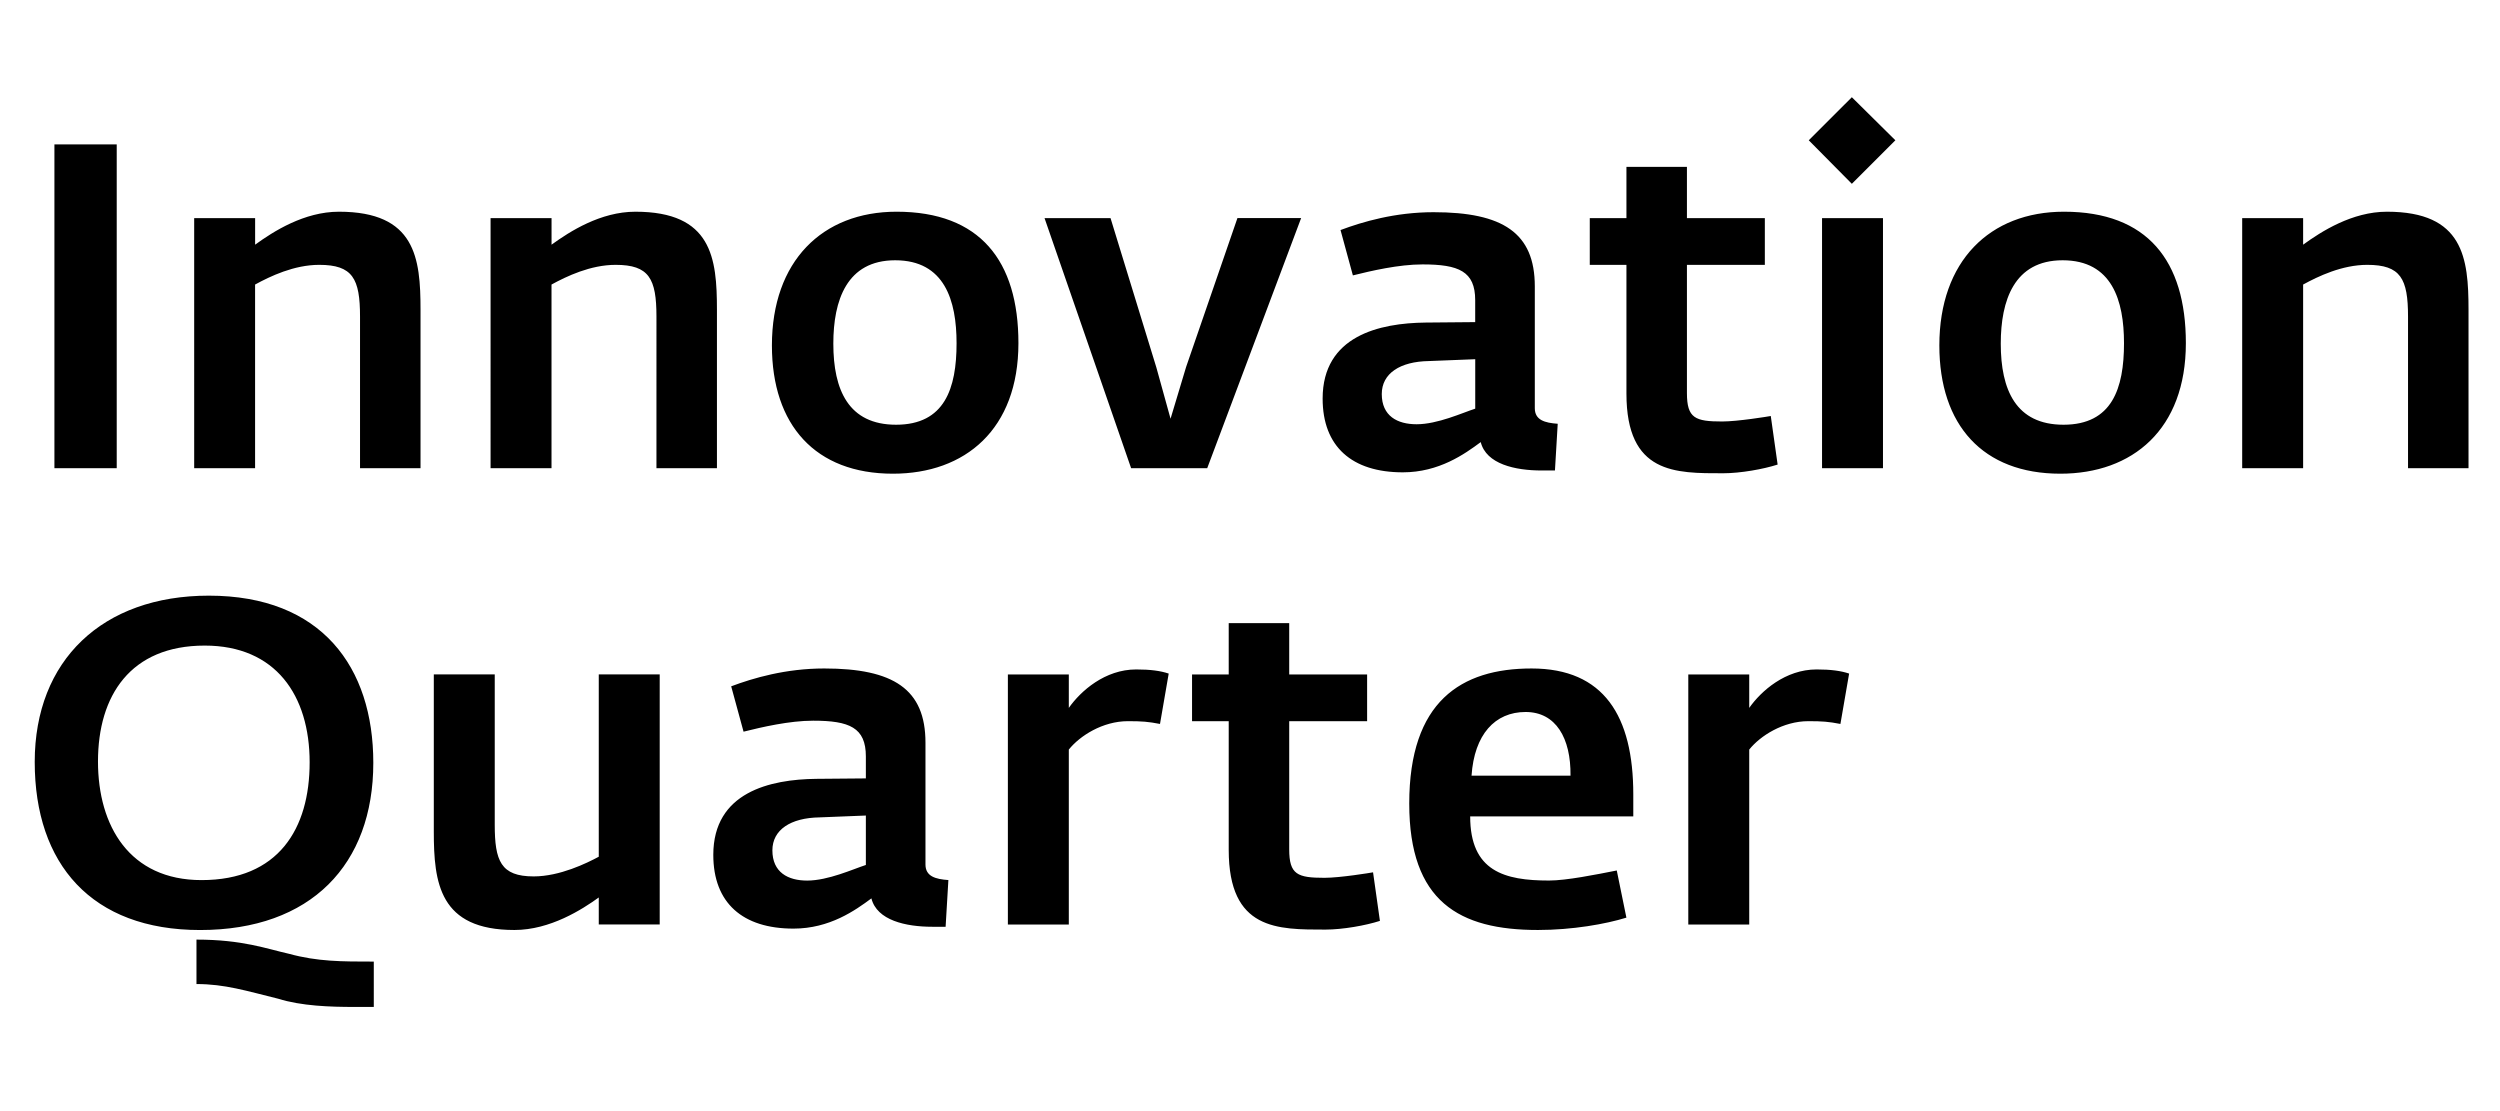 <svg width="360" height="160" viewBox="0 0 360 160" fill="none" xmlns="http://www.w3.org/2000/svg"><path d="M7.836 20.791h8.972v46.631H7.836V20.791zM27.963 31.41h8.775v3.824c2.64-1.912 7.059-4.747 12.073-4.747 11.017 0 11.745 6.664 11.745 14.113v22.822h-8.712V45.594c0-5.475-1.057-7.456-5.875-7.456-3.628 0-7.06 1.646-9.237 2.836v26.448h-8.77V31.411zM70.648 31.41h8.775v3.824c2.64-1.912 7.059-4.747 12.073-4.747 11.017 0 11.744 6.664 11.744 14.113v22.822h-8.711V45.594c0-5.475-1.057-7.456-5.875-7.456-3.628 0-7.06 1.646-9.237 2.836v26.448h-8.775V31.411h.006zM111.155 49.746c0-12.139 7.255-19.26 17.948-19.26 12.01 0 17.55 7.058 17.55 18.93 0 12.399-7.654 18.797-18.076 18.797-11.155 0-17.422-6.987-17.422-18.467zm26.59-.33c0-6.132-1.715-11.936-8.838-11.936-6.996 0-8.908 5.804-8.908 12.006 0 6.664 2.178 11.676 9.041 11.676 6.99-.005 8.705-5.214 8.705-11.746zM150.414 31.41h9.503l6.597 21.5 2.045 7.386 2.241-7.455 7.389-21.436h9.173l-13.523 36.011H162.88l-12.466-36.005zM190.459 57.397c0-9.037 8.18-10.88 14.846-10.948l7.123-.064V43.22c0-4.157-2.374-5.145-7.585-5.145-3.431 0-7.388.924-10.028 1.582l-1.78-6.53c3.166-1.19 7.851-2.57 13.397-2.57 9.965 0 14.58 2.968 14.58 10.683v17.543c0 1.715 1.45 2.108 3.299 2.24l-.399 6.728H222c-3.824 0-7.983-.924-8.775-4.088-2.311 1.715-6.002 4.354-11.218 4.354-7.325 0-11.548-3.696-11.548-10.62zm21.975 1.45v-7.12l-6.667.265c-4.159.064-6.793 1.779-6.793 4.747 0 3.165 2.241 4.354 5.014 4.354 3.033 0 6.597-1.651 8.446-2.246zM234.207 56.675V38.138h-5.28v-6.727h5.28v-7.386h8.711v7.386h11.219v6.727h-11.219v18.468c0 3.627 1.19 4.088 5.078 4.088 2.241 0 6.666-.727 6.996-.79l.987 6.993c-2.045.658-5.343 1.253-7.85 1.253-6.863 0-13.922.132-13.922-11.475zM260.462 20.202 266.666 14l6.268 6.202-6.268 6.266-6.204-6.266zm1.912 11.209h8.775v36.011h-8.775V31.411zM279.266 49.746c0-12.139 7.255-19.26 17.948-19.26 12.01 0 17.55 7.058 17.55 18.93 0 12.399-7.654 18.797-18.075 18.797-11.155 0-17.423-6.987-17.423-18.467zm26.59-.33c0-6.132-1.715-11.936-8.838-11.936-6.996 0-8.908 5.804-8.908 12.006 0 6.664 2.178 11.676 9.041 11.676 6.99-.005 8.705-5.214 8.705-11.746zM322.875 31.41h8.775v3.824c2.64-1.912 7.059-4.747 12.073-4.747 11.017 0 11.744 6.664 11.744 14.113v22.822h-8.711V45.594c0-5.475-1.057-7.456-5.869-7.456-3.628 0-7.059 1.646-9.237 2.836v26.448h-8.775V31.411zM5 109.716c0-14.644 9.763-23.942 25.071-23.942 16.233 0 23.685 10.29 23.685 24.075 0 14.639-8.971 24.075-24.938 24.075C13.18 133.924 5 124.425 5 109.716zm39.589.064c0-9.633-4.882-16.816-15.107-16.816-10.687 0-15.372 7.189-15.372 16.689 0 9.297 4.552 17.081 14.91 17.081 11.08 0 15.569-7.385 15.569-16.954zM51.053 145c-3.495 0-7.654-.133-11.017-1.19-4.552-1.12-7.654-2.107-11.744-2.107v-6.399c6.666 0 10.092 1.323 13.327 2.044 4.09 1.121 7.585 1.121 12.207 1.121V145h-2.773zM62.468 119.741V97.116h8.775v21.632c0 5.209.855 7.455 5.609 7.455 3.76 0 7.654-1.911 9.37-2.835V97.116h8.775v36.011h-8.775v-3.892c-2.374 1.715-6.996 4.683-12.143 4.683-10.82.006-11.611-6.791-11.611-14.177zM102.715 123.102c0-9.037 8.18-10.879 14.846-10.949l7.123-.063v-3.165c0-4.158-2.374-5.145-7.585-5.145-3.431 0-7.388.924-10.028 1.582l-1.78-6.531c3.166-1.19 7.851-2.57 13.397-2.57 9.965 0 14.58 2.968 14.58 10.683v17.544c0 1.715 1.45 2.114 3.299 2.241l-.399 6.727h-1.912c-3.824 0-7.983-.924-8.775-4.088-2.311 1.715-6.002 4.354-11.218 4.354-7.325 0-11.548-3.69-11.548-10.62zm21.969 1.455v-7.12l-6.666.266c-4.16.063-6.794 1.778-6.794 4.747 0 3.164 2.241 4.354 5.014 4.354 3.033-.006 6.597-1.652 8.446-2.247zM145.134 97.122h8.775v4.816c1.716-2.443 5.211-5.538 9.699-5.538 2.045 0 3.495.196 4.685.595l-1.253 7.253c-1.716-.329-2.571-.399-4.622-.399-3.628 0-6.926 2.108-8.509 4.089v25.195h-8.775V97.122zM176.935 122.38v-18.531h-5.28v-6.727h5.28v-7.386h8.712v7.386h11.218v6.727h-11.218v18.468c0 3.626 1.19 4.088 5.077 4.088 2.242 0 6.667-.727 6.996-.791l.988 6.994c-2.045.658-5.344 1.253-7.851 1.253-6.863-.006-13.922.127-13.922-11.481zM202.931 115.716c0-14.708 7.458-19.455 17.613-19.455 10.428 0 14.65 6.861 14.65 18.139v3.164h-23.488c0 7.917 4.951 9.234 11.346 9.234 2.507 0 6.793-.86 9.762-1.449l1.387 6.791c-2.97.924-7.787 1.778-12.732 1.778-11.346.006-18.538-4.088-18.538-18.202zm23.223-4.019c.063-5.411-2.109-9.17-6.465-9.17-4.419 0-7.388 3.234-7.787 9.17h14.252zM243.114 97.122h8.775v4.816c1.716-2.443 5.211-5.538 9.7-5.538 2.045 0 3.495.196 4.685.595l-1.254 7.253c-1.716-.329-2.571-.399-4.621-.399-3.628 0-6.927 2.108-8.51 4.089v25.195h-8.775V97.122z" fill="#000"/></svg>